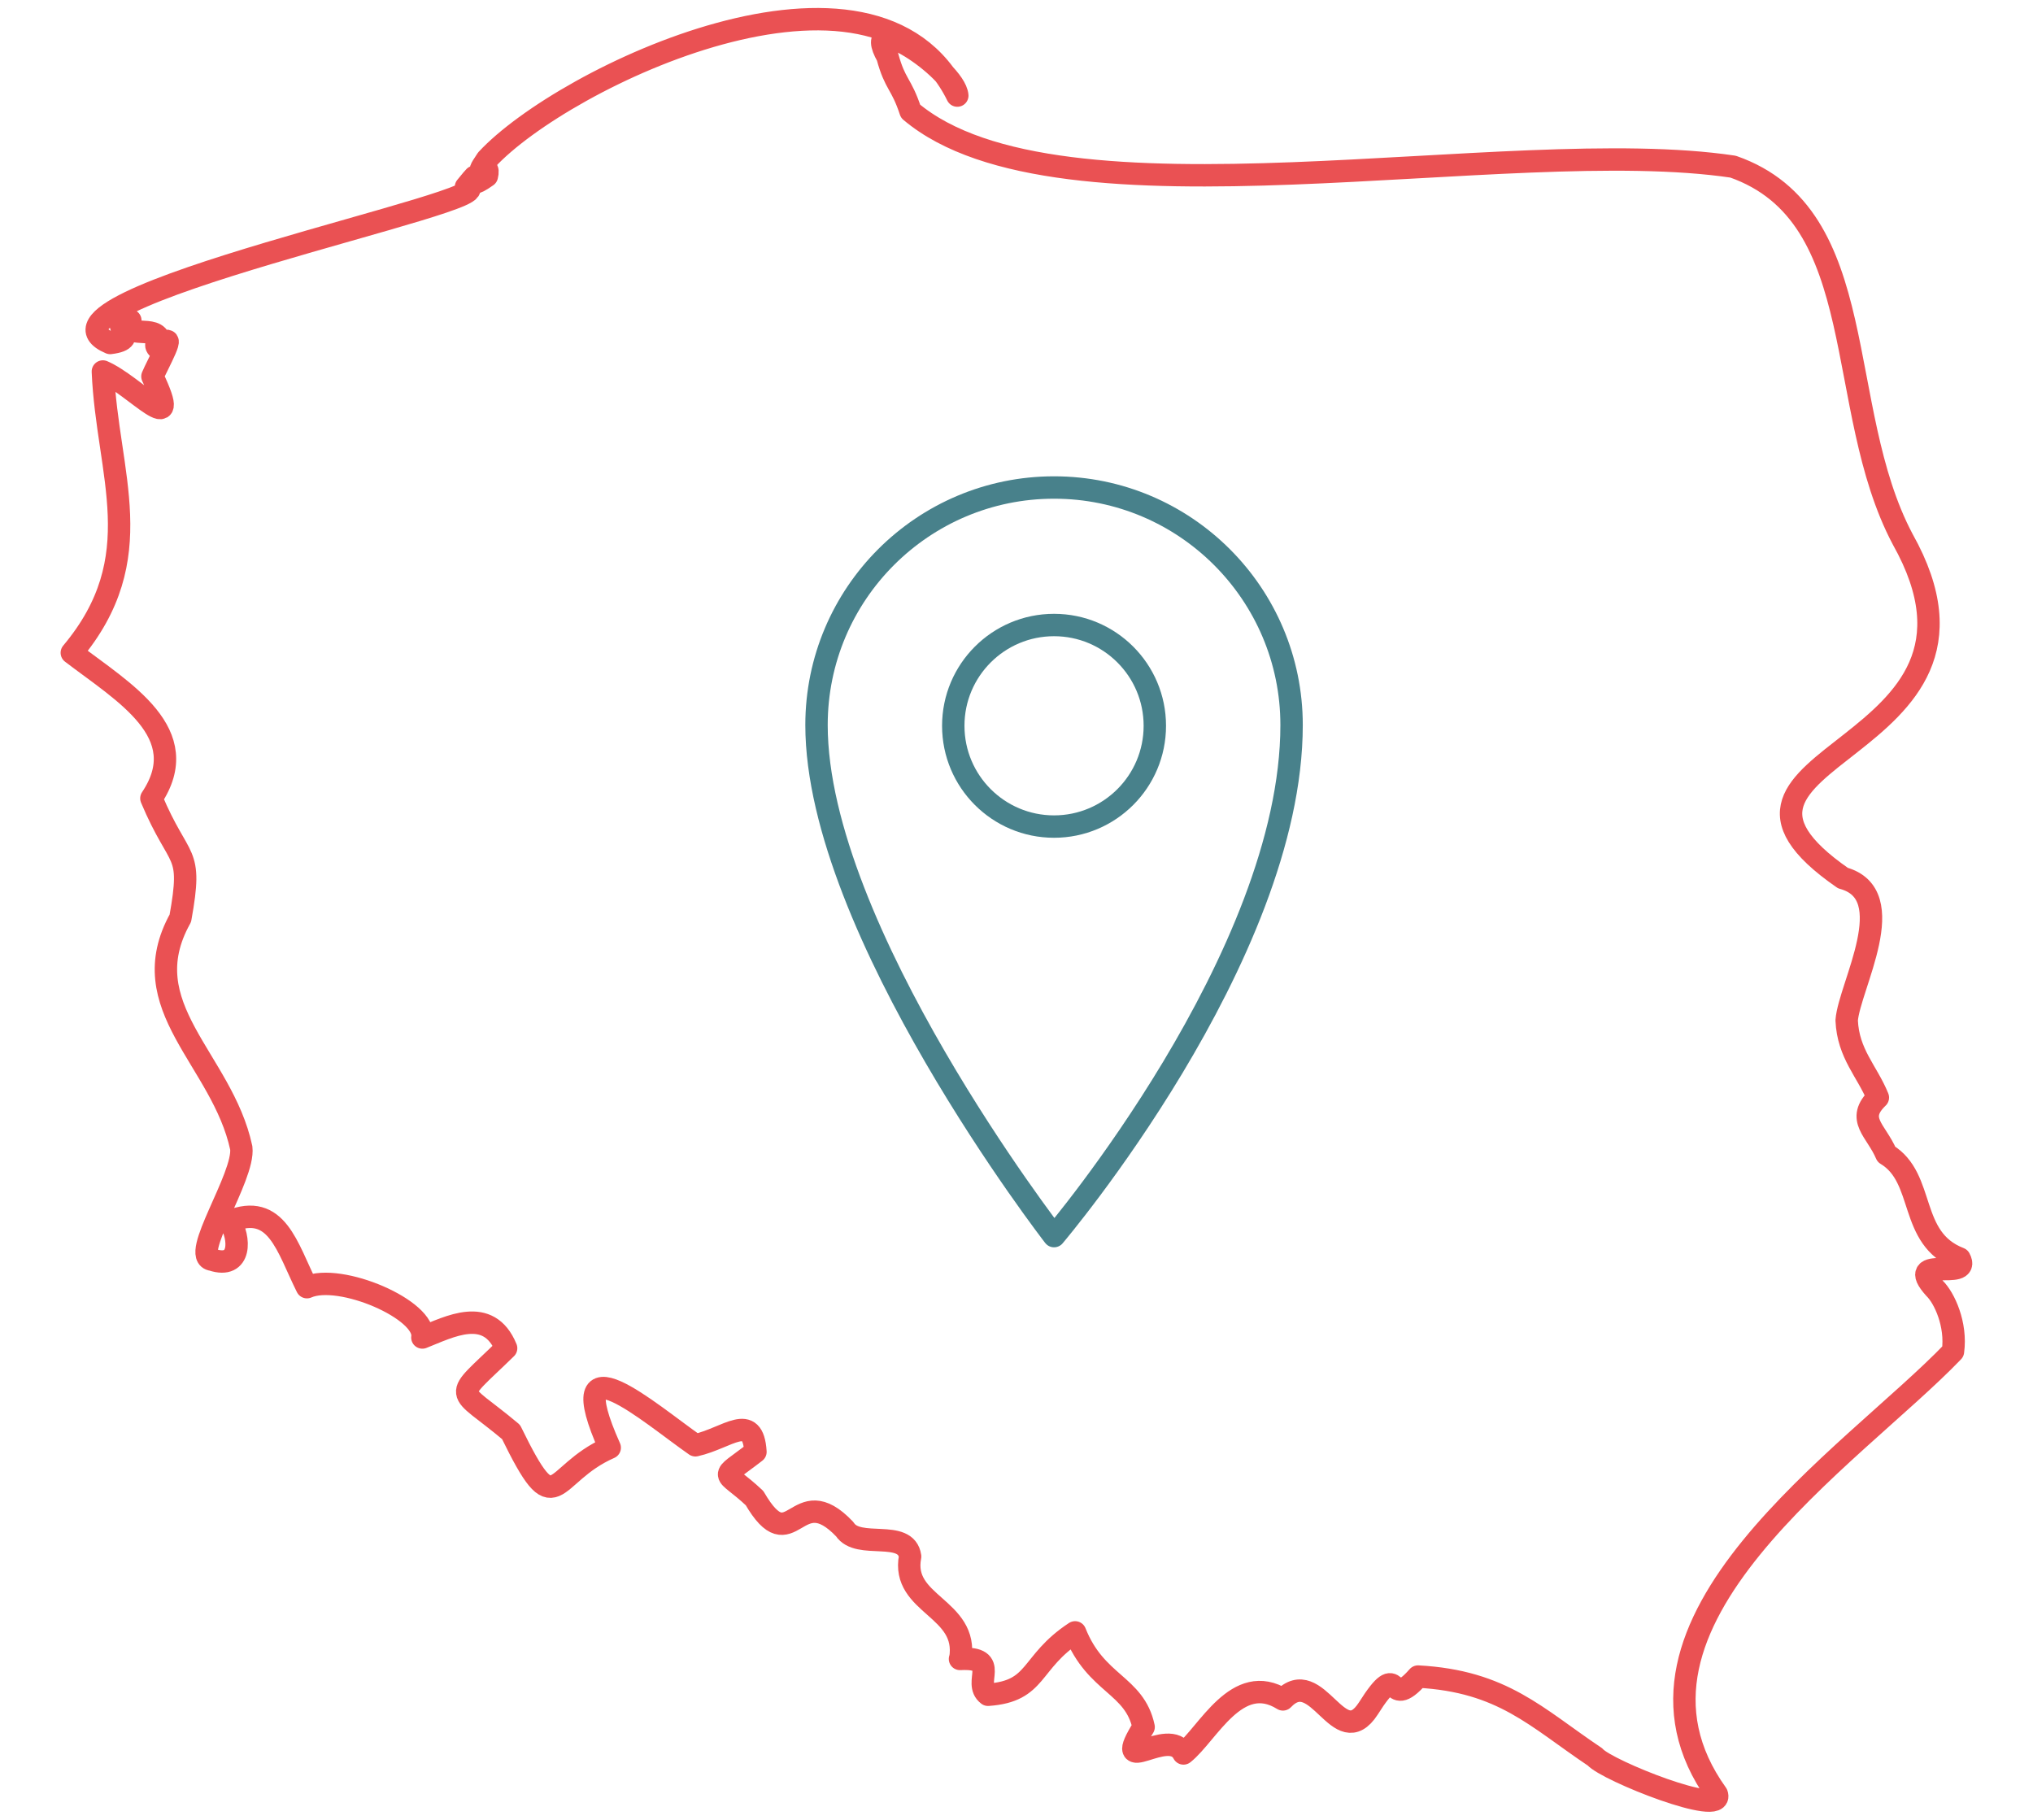 <svg xmlns="http://www.w3.org/2000/svg" id="red-icons" width="48.04mm" height="43mm" viewBox="0 0 136.17 121.88"><defs><style> .cls-1 { stroke: #48818b; } .cls-1, .cls-2 { fill: none; stroke-linecap: round; stroke-linejoin: round; stroke-width: 1.5px; } .cls-2 { stroke: #ea5153; } </style></defs><path class="cls-2" d="M64.32,111.11c.57-3.45-3.99-3.61-3.36-6.86-.26-1.88-3.49-.43-4.38-1.83-3.28-3.46-3.51,2.27-6.04-2.08-2.12-2-2.45-1.15.06-3.1-.17-2.7-1.85-.93-4.02-.44-3.04-2.11-9.18-7.54-5.74.16-4.1,1.8-3.49,5.34-6.61-1.05-3.72-3.13-3.99-2.03-.33-5.61-1.18-2.87-3.82-1.42-5.61-.72.3-1.85-5.52-4.35-7.73-3.37-1.34-2.68-2.01-5.69-5.17-4.41.71,1.1.79,3.22-1.18,2.57-1.54-.18,2.19-5.57,1.95-7.49-1.28-5.95-7.38-9.46-4.08-15.38.85-4.71-.04-3.51-1.94-8.03,2.93-4.37-1.85-7.09-5.33-9.75,5.35-6.38,2.37-11.94,2.08-18.84,2.11.9,5.46,4.83,3.32.33.3-.73,1.81-3.41.48-1.95.22.31-.59-.08,0-.44-.18-1.14-2.48-.01-1.96-1.36-1.75.09.9,1.24-1.35,1.51-6.8-2.88,27.16-9.67,23.83-10.45,1.47-1.79-.52.64,1.4-.73.29-1.19-1.03.41,0-1.11,5.11-5.52,25.99-15.53,31.51-4.28-.17-1.8-6.58-5.99-4.68-2.62.52,1.92.92,1.76,1.55,3.67,9.95,8.41,39.98,1.45,55.09,3.71,9.37,3.28,6.69,16.13,11.36,24.95,8.22,14.63-16.18,14.26-4,22.7,3.98,1.09.43,7.24.25,9.53.1,2.25,1.37,3.4,2.09,5.17-1.52,1.46-.11,2.19.57,3.8,2.66,1.6,1.43,5.64,4.9,6.98.85,1.56-3.77-.33-1.67,2,.65.63,1.48,2.41,1.23,4.23-6.69,6.98-24.05,18.17-15.82,29.64.58,1.59-7.38-1.58-8.16-2.49-3.94-2.64-6.17-5.07-11.85-5.38-2.18,2.48-1.04-1.49-3.33,2.14-1.98,3.06-3.4-3.04-5.72-.61-3.08-1.92-5.02,2.31-6.66,3.62-1-1.92-4.93,1.85-2.67-1.77-.61-2.86-3.2-2.84-4.59-6.34-3.09,2.03-2.47,3.94-5.83,4.18-1.07-.81.9-2.55-1.88-2.4Z"></path><g><path class="cls-1" d="M86.51,48.56c0,15.51-15.91,34.23-15.91,34.23,0,0-15.91-20.53-15.91-34.23,0-8.79,7.13-15.91,15.91-15.91s15.91,7.13,15.91,15.91Z"></path><circle class="cls-1" cx="70.6" cy="48.61" r="6.75"></circle></g></svg>